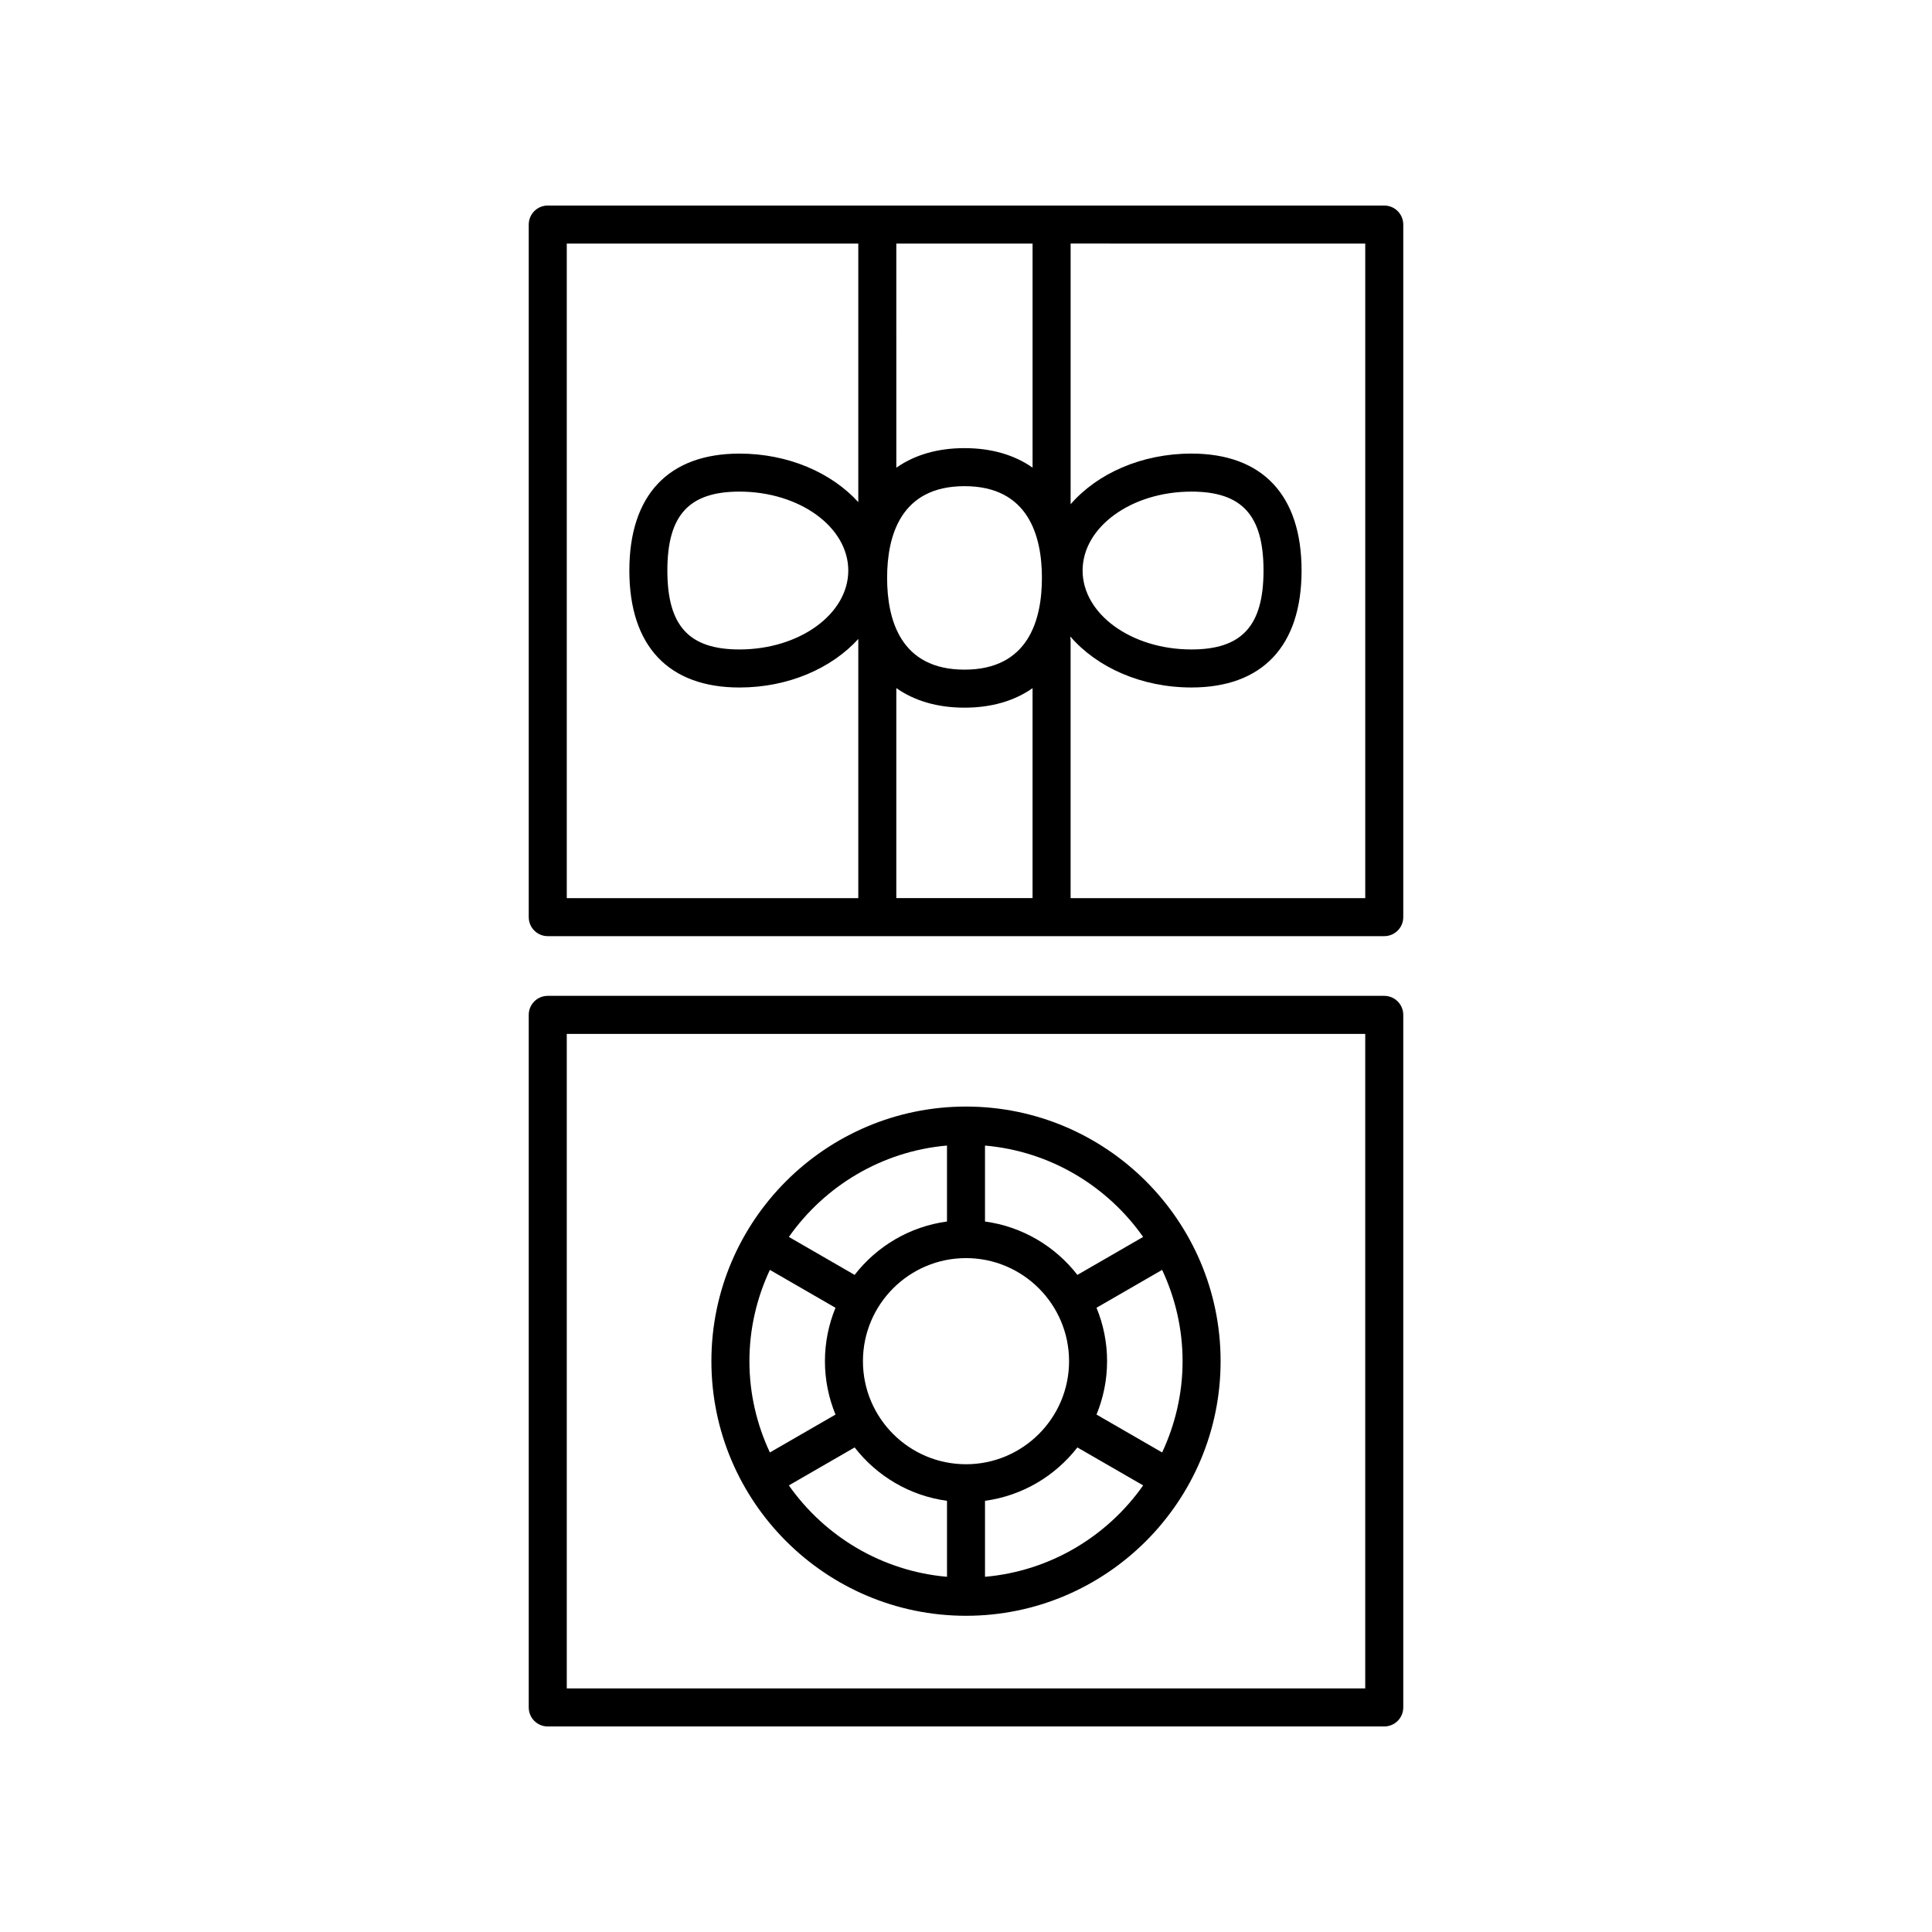 <?xml version="1.0" encoding="UTF-8"?>
<!-- The Best Svg Icon site in the world: iconSvg.co, Visit us! https://iconsvg.co -->
<svg fill="#000000" width="800px" height="800px" version="1.1" viewBox="144 144 512 512" xmlns="http://www.w3.org/2000/svg">
 <g>
  <path d="m400 572.2c37.207 0 67.473-30.27 67.473-67.473 0-37.207-30.27-67.477-67.473-67.477-37.207 0-67.473 30.27-67.473 67.473 0 37.207 30.266 67.477 67.473 67.477zm-46.945-34.555 17.43-10.059c5.867 7.559 14.555 12.801 24.48 14.145v20.137c-17.316-1.516-32.43-10.742-41.91-24.223zm-10.453-32.918c0-8.648 1.977-16.828 5.422-24.191l17.391 10.039c-1.793 4.371-2.801 9.145-2.801 14.152 0 5.008 1.008 9.781 2.801 14.152l-17.391 10.039c-3.445-7.367-5.422-15.543-5.422-24.191zm57.398-27.316c15.059 0 27.312 12.254 27.312 27.316 0 15.059-12.25 27.312-27.312 27.312-15.059 0-27.312-12.25-27.312-27.312s12.25-27.316 27.312-27.316zm57.395 27.316c0 8.648-1.977 16.824-5.418 24.188l-17.391-10.039c1.793-4.367 2.801-9.145 2.801-14.152s-1.004-9.781-2.801-14.152l17.391-10.039c3.441 7.363 5.418 15.543 5.418 24.195zm-52.359 57.141v-20.137c9.926-1.348 18.609-6.586 24.48-14.145l17.43 10.059c-9.484 13.48-24.594 22.707-41.91 24.223zm41.906-90.066-17.422 10.059c-5.871-7.559-14.555-12.801-24.484-14.145v-20.129c17.312 1.512 32.422 10.734 41.906 24.215zm-51.98-24.219v20.129c-9.926 1.348-18.613 6.586-24.48 14.148l-17.422-10.059c9.48-13.48 24.59-22.703 41.902-24.219z"/>
  <path d="m510.84 407.91h-221.68c-2.785 0-5.039 2.254-5.039 5.039v183.54c0 2.785 2.254 5.039 5.039 5.039h221.68c2.785 0 5.039-2.254 5.039-5.039v-183.54c0-2.785-2.254-5.039-5.039-5.039zm-5.039 183.54h-211.6v-173.46h211.6z"/>
  <path d="m515.88 203.51c0-2.785-2.254-5.039-5.039-5.039h-221.68c-2.785 0-5.039 2.254-5.039 5.039v183.54c0 2.785 2.254 5.039 5.039 5.039h221.68c2.785 0 5.039-2.254 5.039-5.039zm-95.762 93.637c0 11.094-3.559 24.316-20.512 24.316-16.953 0-20.512-13.219-20.512-24.316 0-11.09 3.559-24.309 20.512-24.309 16.953 0 20.512 13.219 20.512 24.309zm-38.586 29.203c4.812 3.387 10.898 5.188 18.07 5.188 7.156 0 13.23-1.797 18.035-5.168v55.641h-36.109zm36.109-58.422c-4.809-3.371-10.883-5.168-18.035-5.168-7.172 0-13.258 1.805-18.07 5.188l-0.004-59.398h36.109zm-123.44-59.379h77.254v68.516c-7.078-7.773-18.539-12.855-31.488-12.855-18.82 0-29.184 11.008-29.184 30.992s10.367 30.992 29.184 30.992c12.977 0 24.461-5.106 31.535-12.906-0.004 0.078-0.047 0.148-0.047 0.227v68.5h-77.254zm74.602 86.648c0 11.531-12.934 20.914-28.836 20.914-13.391 0-19.109-6.254-19.109-20.914 0-14.66 5.719-20.914 19.109-20.914 15.902 0 28.836 9.383 28.836 20.914zm137 86.816h-78.082v-68.504c0-0.199-0.09-0.371-0.113-0.566 0.027-0.07 0.055-0.141 0.082-0.215 7.023 8.121 18.766 13.461 32.055 13.461 18.82 0 29.184-11.008 29.184-30.992 0-19.984-10.367-30.992-29.184-30.992-13.27 0-24.992 5.324-32.02 13.422v-69.082l78.078 0.004zm-74.902-86.816c0-11.531 12.934-20.914 28.836-20.914 13.391 0 19.109 6.254 19.109 20.914 0 14.66-5.719 20.914-19.109 20.914-15.898 0.004-28.836-9.379-28.836-20.914z"/>
 </g>
</svg>